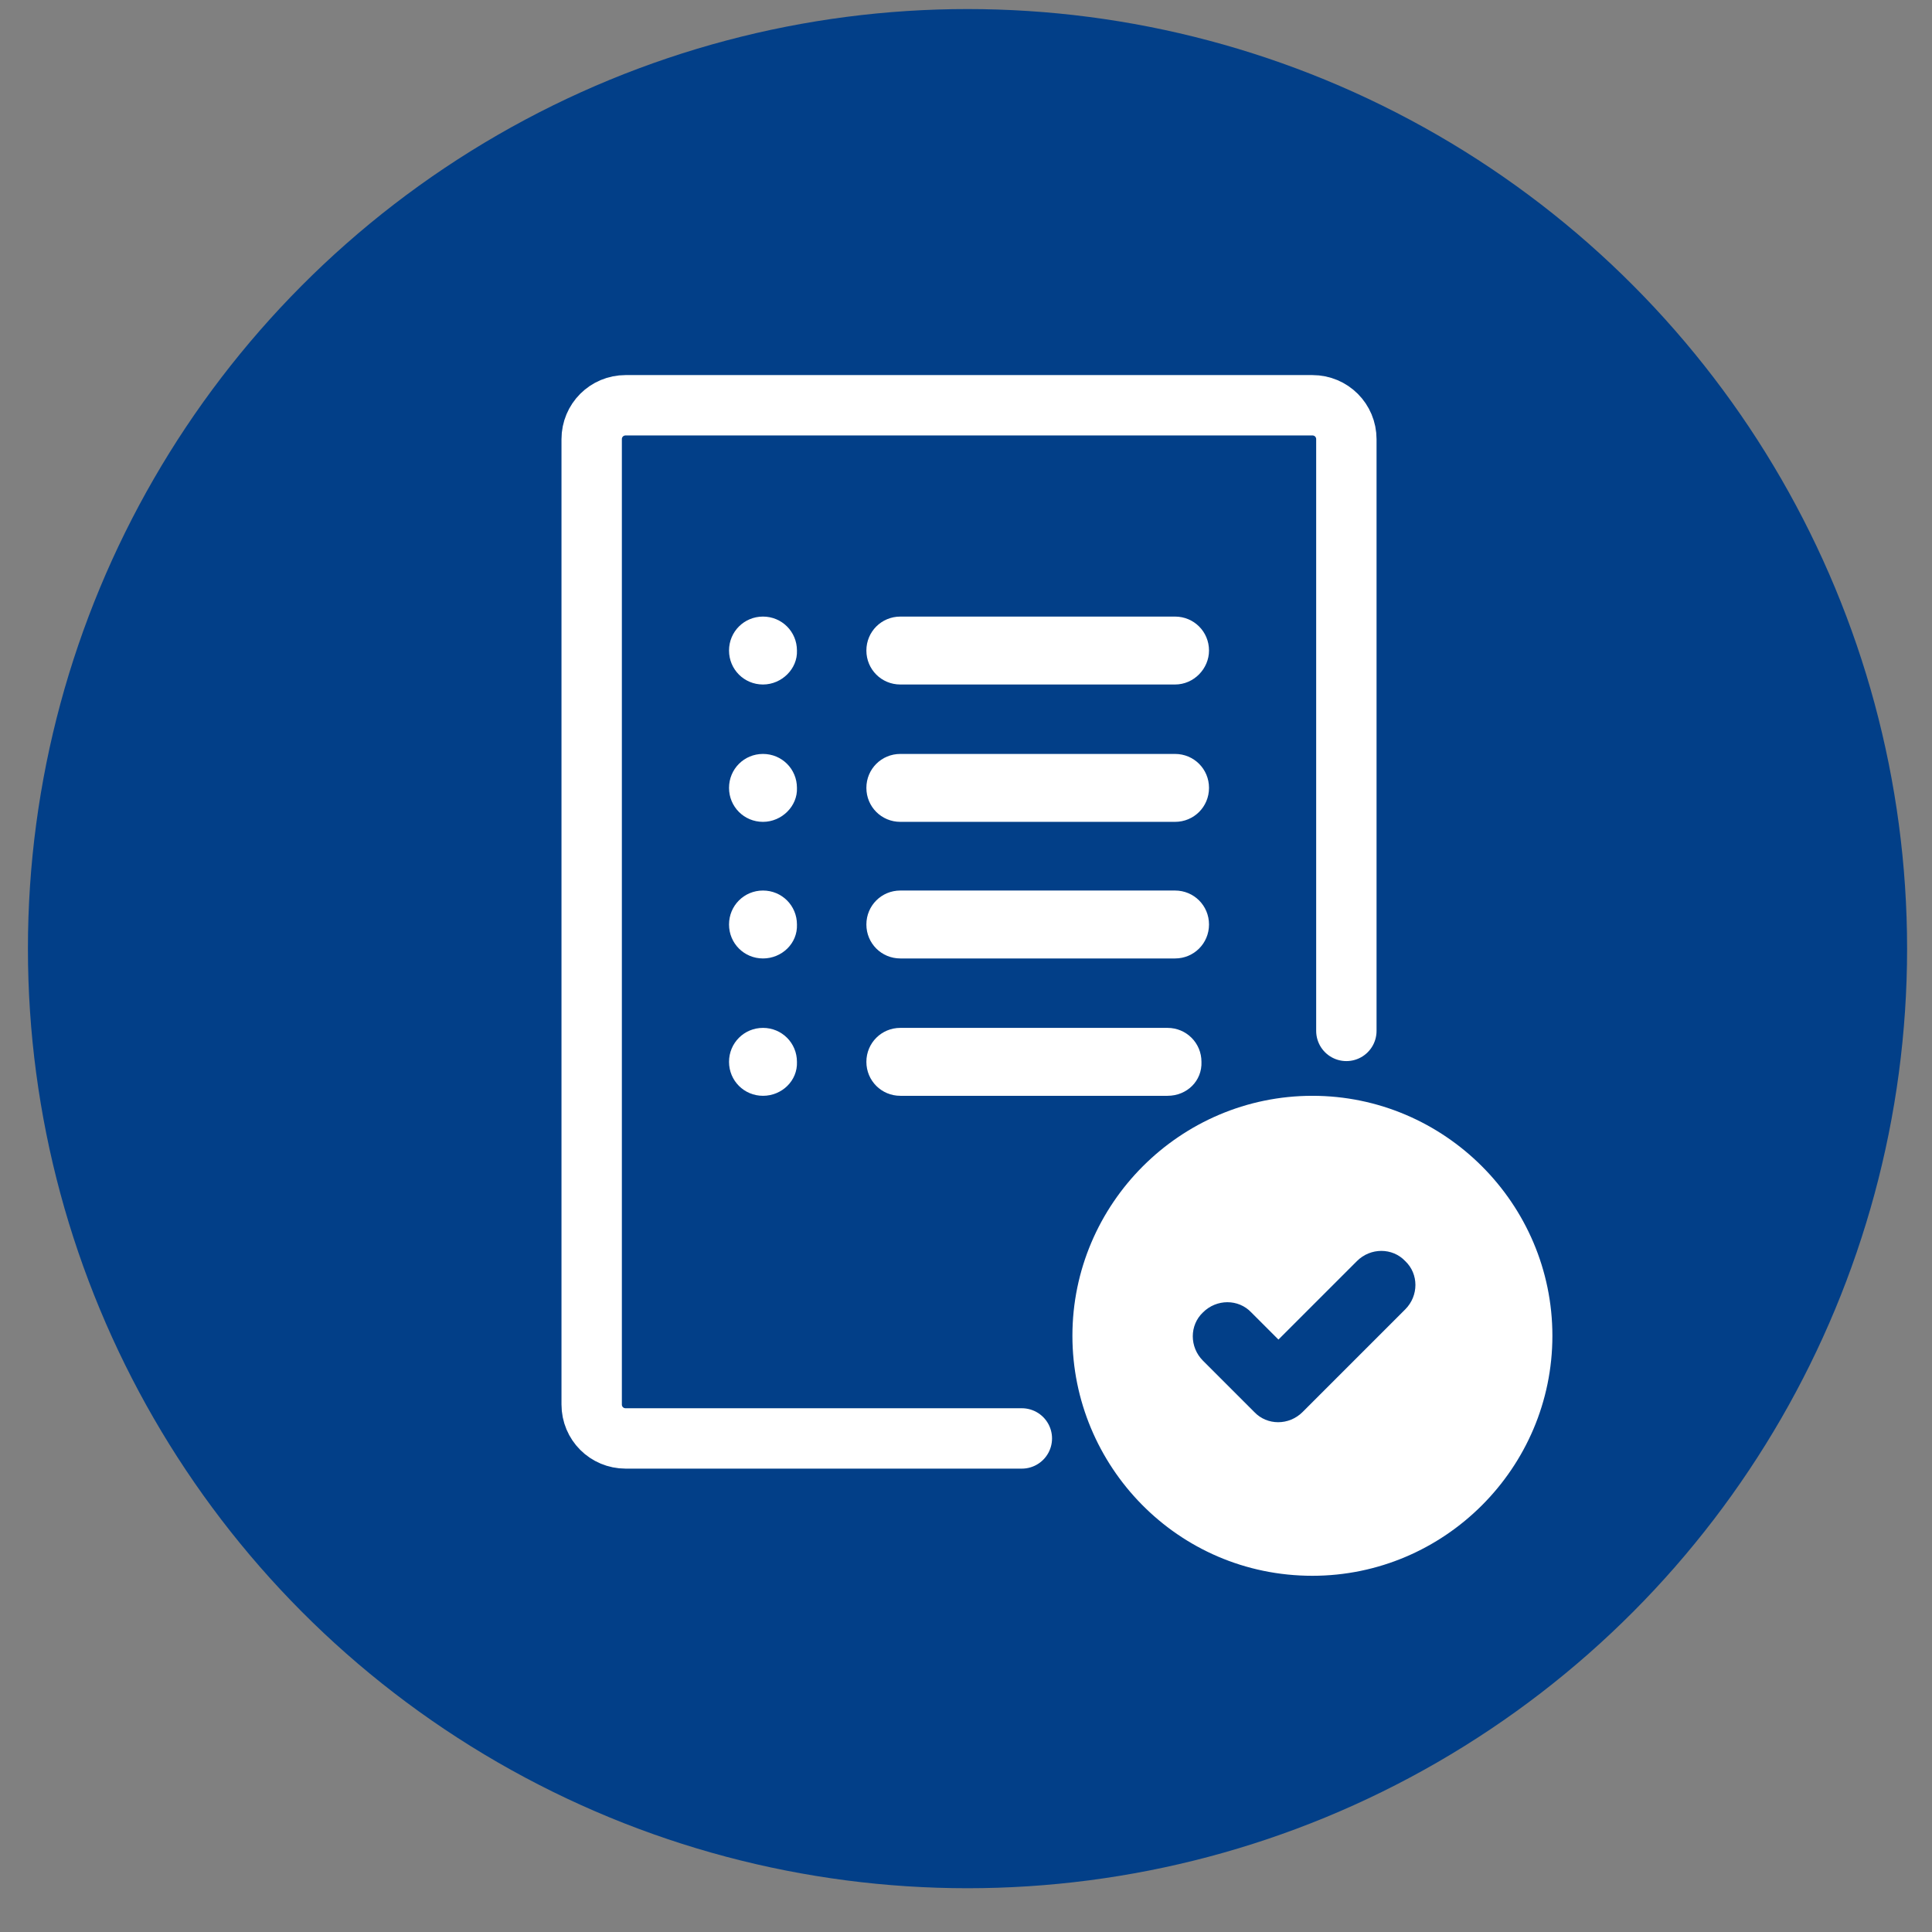 <?xml version="1.0" encoding="utf-8"?>
<!-- Generator: Adobe Illustrator 25.4.1, SVG Export Plug-In . SVG Version: 6.00 Build 0)  -->
<svg version="1.1" id="Layer_1" xmlns="http://www.w3.org/2000/svg" xmlns:xlink="http://www.w3.org/1999/xlink" x="0px" y="0px"
	 viewBox="0 0 256 256" style="enable-background:new 0 0 256 256;" xml:space="preserve">
<rect x="0" y="0" width="256" height="256" fill="#808080" stroke="none"/>
<style type="text/css">
	.st0{fill:#023F88;}
	.st1{fill:#FFFFFF;}
	.st2{fill:none;stroke:#FFFFFF;stroke-width:8;stroke-linecap:round;stroke-miterlimit:10;}
</style>
<g>
	<g>
		<circle class="st0" cx="128.2" cy="125.7" r="124.5"/>
	</g>
</g>
<g>
	<g id="Checklist_2_">
		<path class="st1" d="M173.9,145.2c-17.5,0-31.8,14.3-31.8,31.8c0,17.2,13.9,31.8,31.8,31.8c17.5,0,31.8-14.3,31.8-31.8
			S191.4,145.2,173.9,145.2z M186.2,173.5l-13.6,13.6c-1.8,1.8-4.7,1.8-6.4,0l-6.8-6.8c-1.8-1.8-1.8-4.7,0-6.4
			c1.8-1.8,4.7-1.8,6.4,0l3.6,3.6l10.4-10.4c1.8-1.8,4.7-1.8,6.4,0C188,168.8,188,171.7,186.2,173.5L186.2,173.5z"/>
		<path class="st1" d="M101.1,145.2c-2.5,0-4.5-2-4.5-4.5c0-2.5,2-4.5,4.5-4.5s4.5,2,4.5,4.5C105.7,143.2,103.6,145.2,101.1,145.2z
			 M101.1,127c-2.5,0-4.5-2-4.5-4.5c0-2.5,2-4.5,4.5-4.5s4.5,2,4.5,4.5C105.7,125,103.6,127,101.1,127z M101.1,108.9
			c-2.5,0-4.5-2-4.5-4.5c0-2.5,2-4.5,4.5-4.5s4.5,2,4.5,4.5C105.7,106.8,103.6,108.9,101.1,108.9z M101.1,90.7c-2.5,0-4.5-2-4.5-4.5
			c0-2.5,2-4.5,4.5-4.5s4.5,2,4.5,4.5C105.7,88.6,103.6,90.7,101.1,90.7z M154.7,145.2h-35.4c-2.5,0-4.5-2-4.5-4.5
			c0-2.5,2-4.5,4.5-4.5h35.4c2.5,0,4.5,2,4.5,4.5C159.3,143.2,157.3,145.2,154.7,145.2z M155.7,127h-36.4c-2.5,0-4.5-2-4.5-4.5
			c0-2.5,2-4.5,4.5-4.5h36.4c2.5,0,4.5,2,4.5,4.5C160.2,125,158.2,127,155.7,127z M155.7,108.9h-36.4c-2.5,0-4.5-2-4.5-4.5
			s2-4.5,4.5-4.5h36.4c2.5,0,4.5,2,4.5,4.5S158.2,108.9,155.7,108.9z M155.7,90.7h-36.4c-2.5,0-4.5-2-4.5-4.5c0-2.5,2-4.5,4.5-4.5
			h36.4c2.5,0,4.5,2,4.5,4.5C160.2,88.6,158.2,90.7,155.7,90.7z"/>
	</g>
	<path class="st2" d="M178.4,136.6V58.2c0-2.5-2-4.5-4.5-4.5H82.9c-2.5,0-4.5,2-4.5,4.5v127.9c0,2.5,2,4.5,4.5,4.5h52.5"/>
</g>
</svg>
